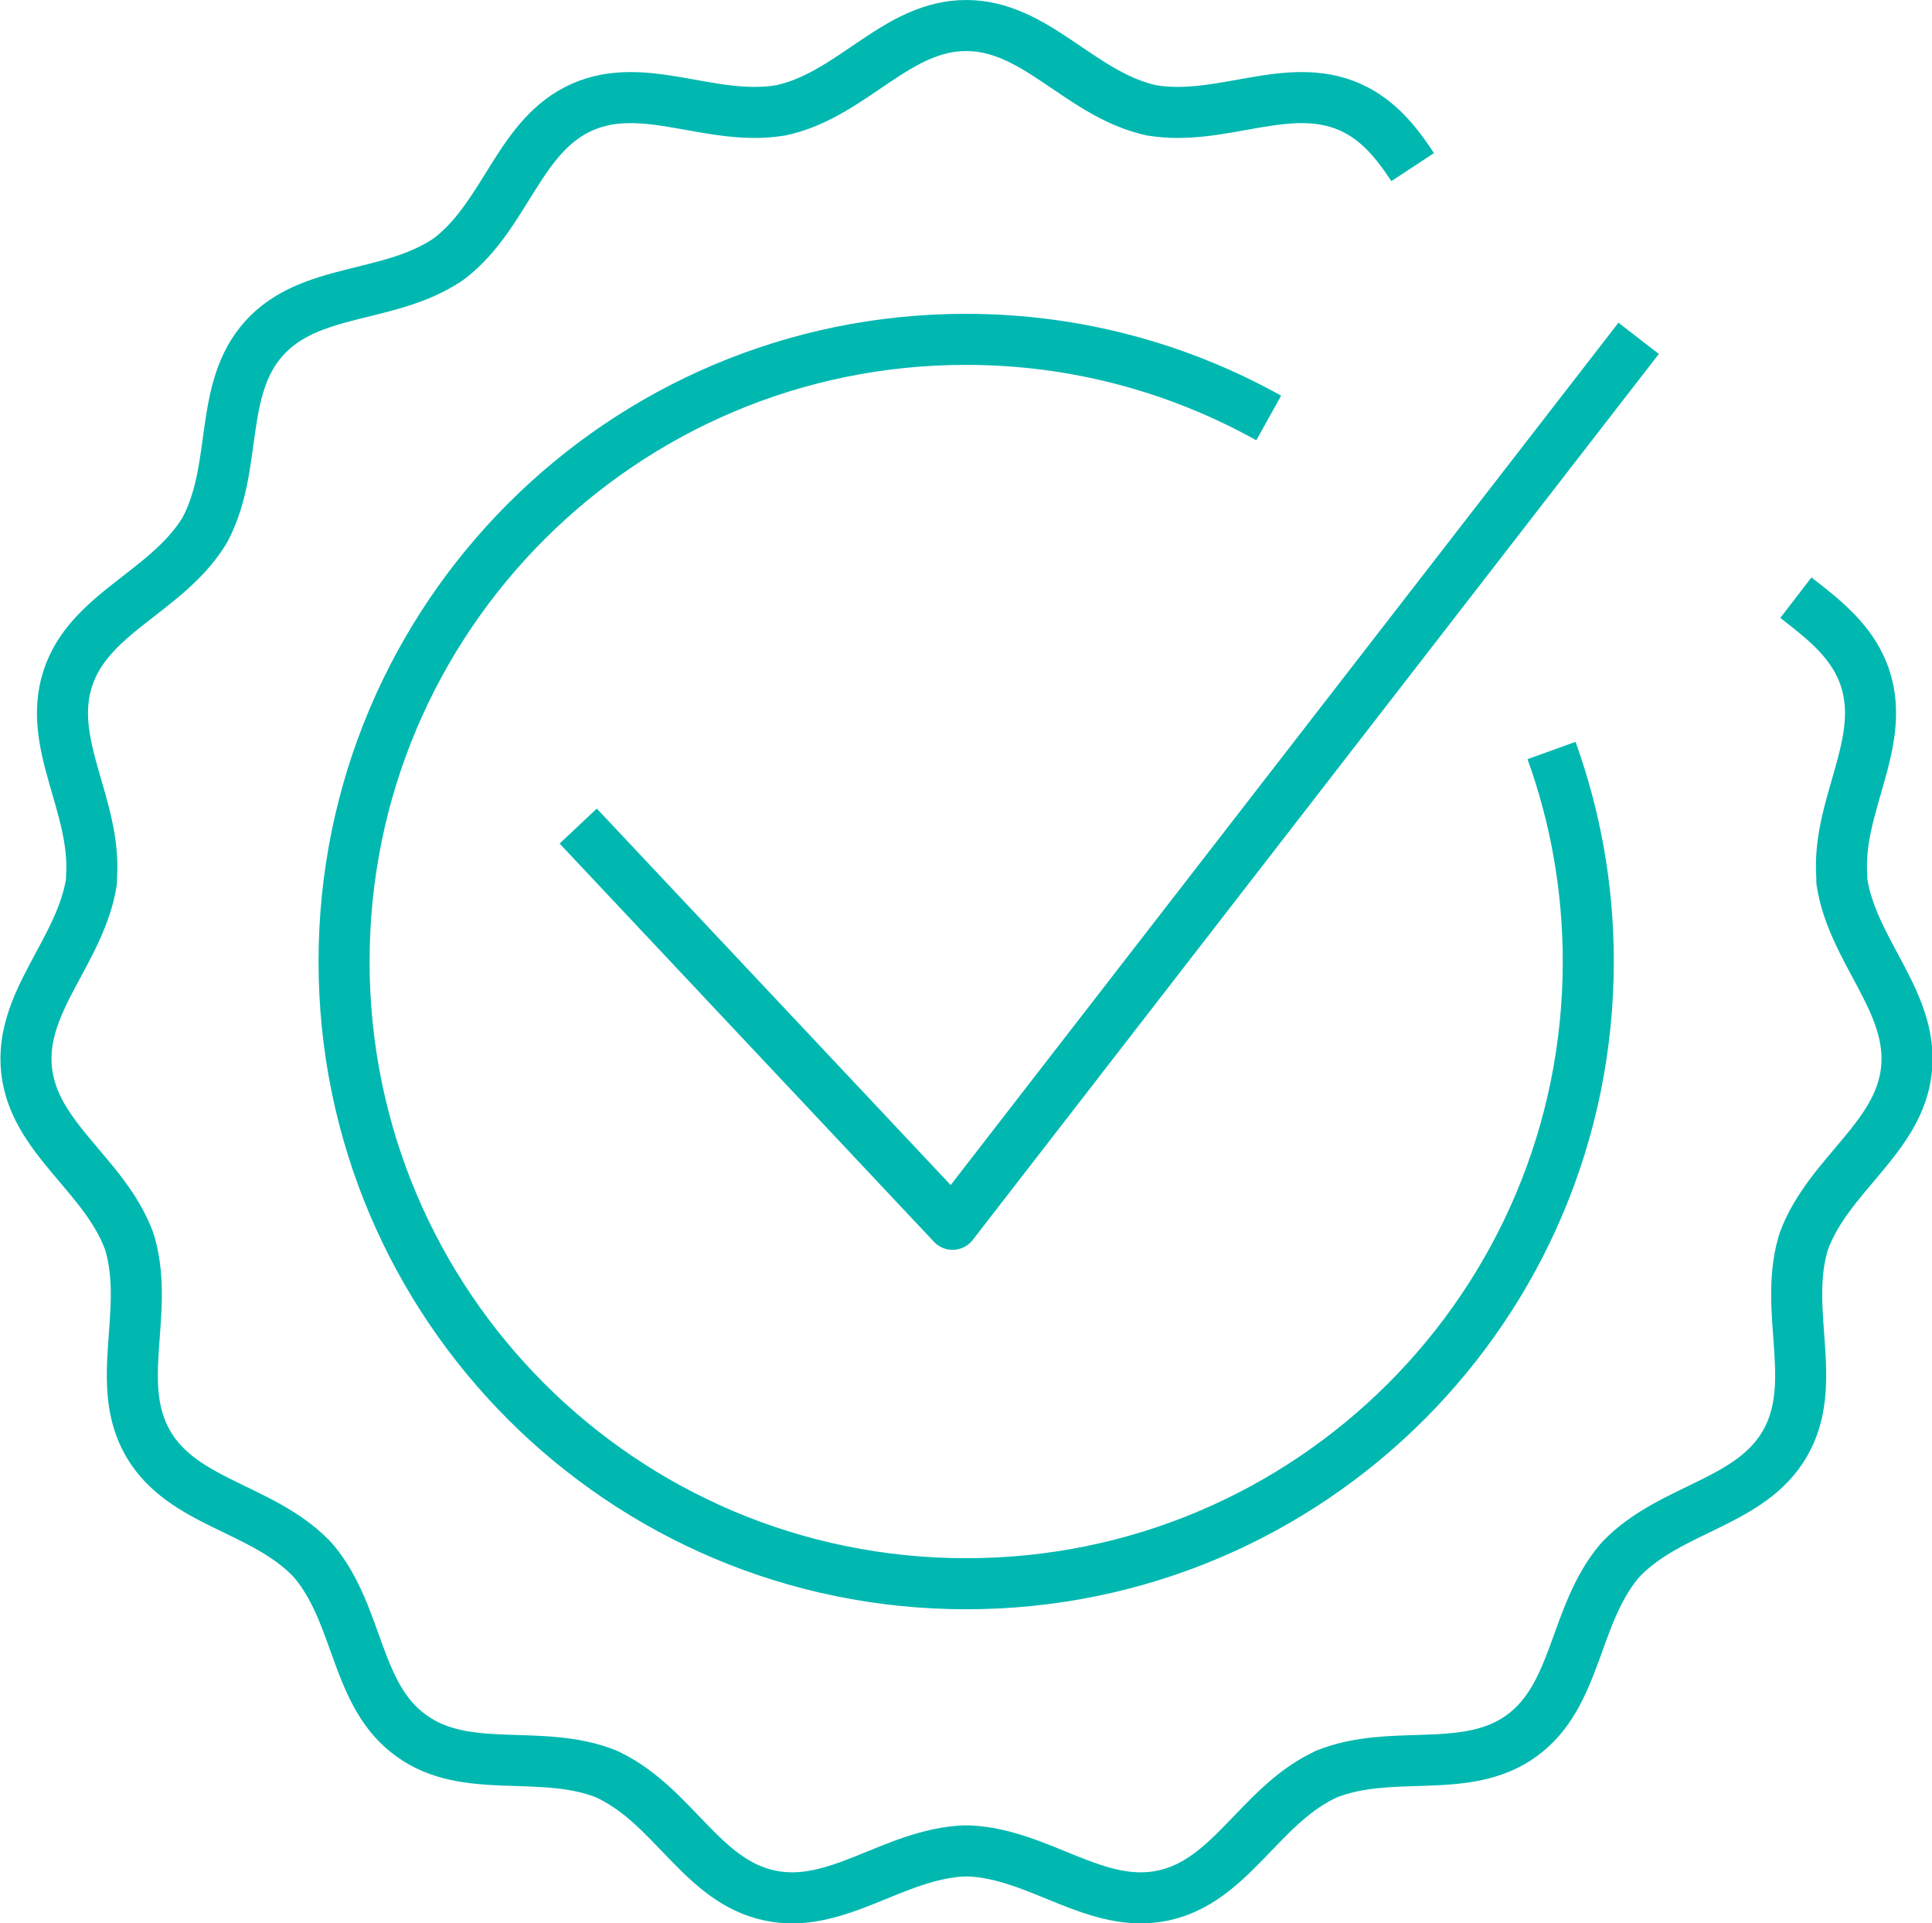 <?xml version="1.0" encoding="UTF-8"?>
<svg id="_圖層_2" data-name="圖層 2" xmlns="http://www.w3.org/2000/svg" viewBox="0 0 56.77 56.5">
  <defs>
    <style>
      .cls-1 {
        fill: none;
        stroke: #01b8b0;
        stroke-linejoin: round;
        stroke-width: 1.5px;
      }
    </style>
  </defs>
  <g id="_內容" data-name="內容">
    <g>
      <polyline class="cls-1" points="16.99 24.27 27.99 35.97 48.15 9.94"/>
      <g>
        <path class="cls-1" d="m41.51,4.91c-.48-.73-1.01-1.39-1.83-1.76-1.84-.82-3.8.44-5.85.09l-.13-.03c-2.02-.52-3.29-2.46-5.31-2.46s-3.29,1.95-5.31,2.46l-.13.03c-2.05.35-4.01-.91-5.85-.09-1.84.82-2.22,3.12-3.85,4.41l-.11.08c-1.73,1.15-4.03.8-5.38,2.3-1.35,1.5-.76,3.75-1.72,5.59l-.07.12c-1.12,1.76-3.36,2.37-3.98,4.29-.62,1.92.84,3.73.7,5.81v.14c-.32,2.06-2.12,3.53-1.91,5.54.21,2.01,2.28,3.07,3.01,5.02l.04.13c.56,2.01-.49,4.08.52,5.83,1.01,1.75,3.33,1.88,4.79,3.37l.09.1c1.33,1.6,1.21,3.93,2.85,5.11,1.63,1.19,3.81.36,5.74,1.13l.12.06c1.87.93,2.71,3.1,4.68,3.51,1.97.42,3.63-1.22,5.71-1.31h.14c2.08.09,3.73,1.73,5.71,1.31,1.97-.42,2.82-2.59,4.68-3.51l.12-.06c1.94-.77,4.11.06,5.74-1.13,1.63-1.19,1.52-3.51,2.85-5.11l.09-.1c1.46-1.49,3.78-1.62,4.79-3.37,1.01-1.75-.04-3.83.52-5.83l.04-.13c.73-1.95,2.8-3.02,3.01-5.02.21-2.01-1.59-3.48-1.9-5.54v-.14c-.15-2.08,1.31-3.89.69-5.81-.34-1.05-1.17-1.71-2.04-2.38"/>
        <path class="cls-1" d="m45.59,22.05c.7,1.94,1.08,4.02,1.08,6.2,0,10.1-8.18,18.28-18.28,18.28s-18.28-8.18-18.28-18.28S18.29,9.97,28.38,9.97c3.23,0,6.26.84,8.9,2.31"/>
      </g>
    </g>
  </g>
</svg>